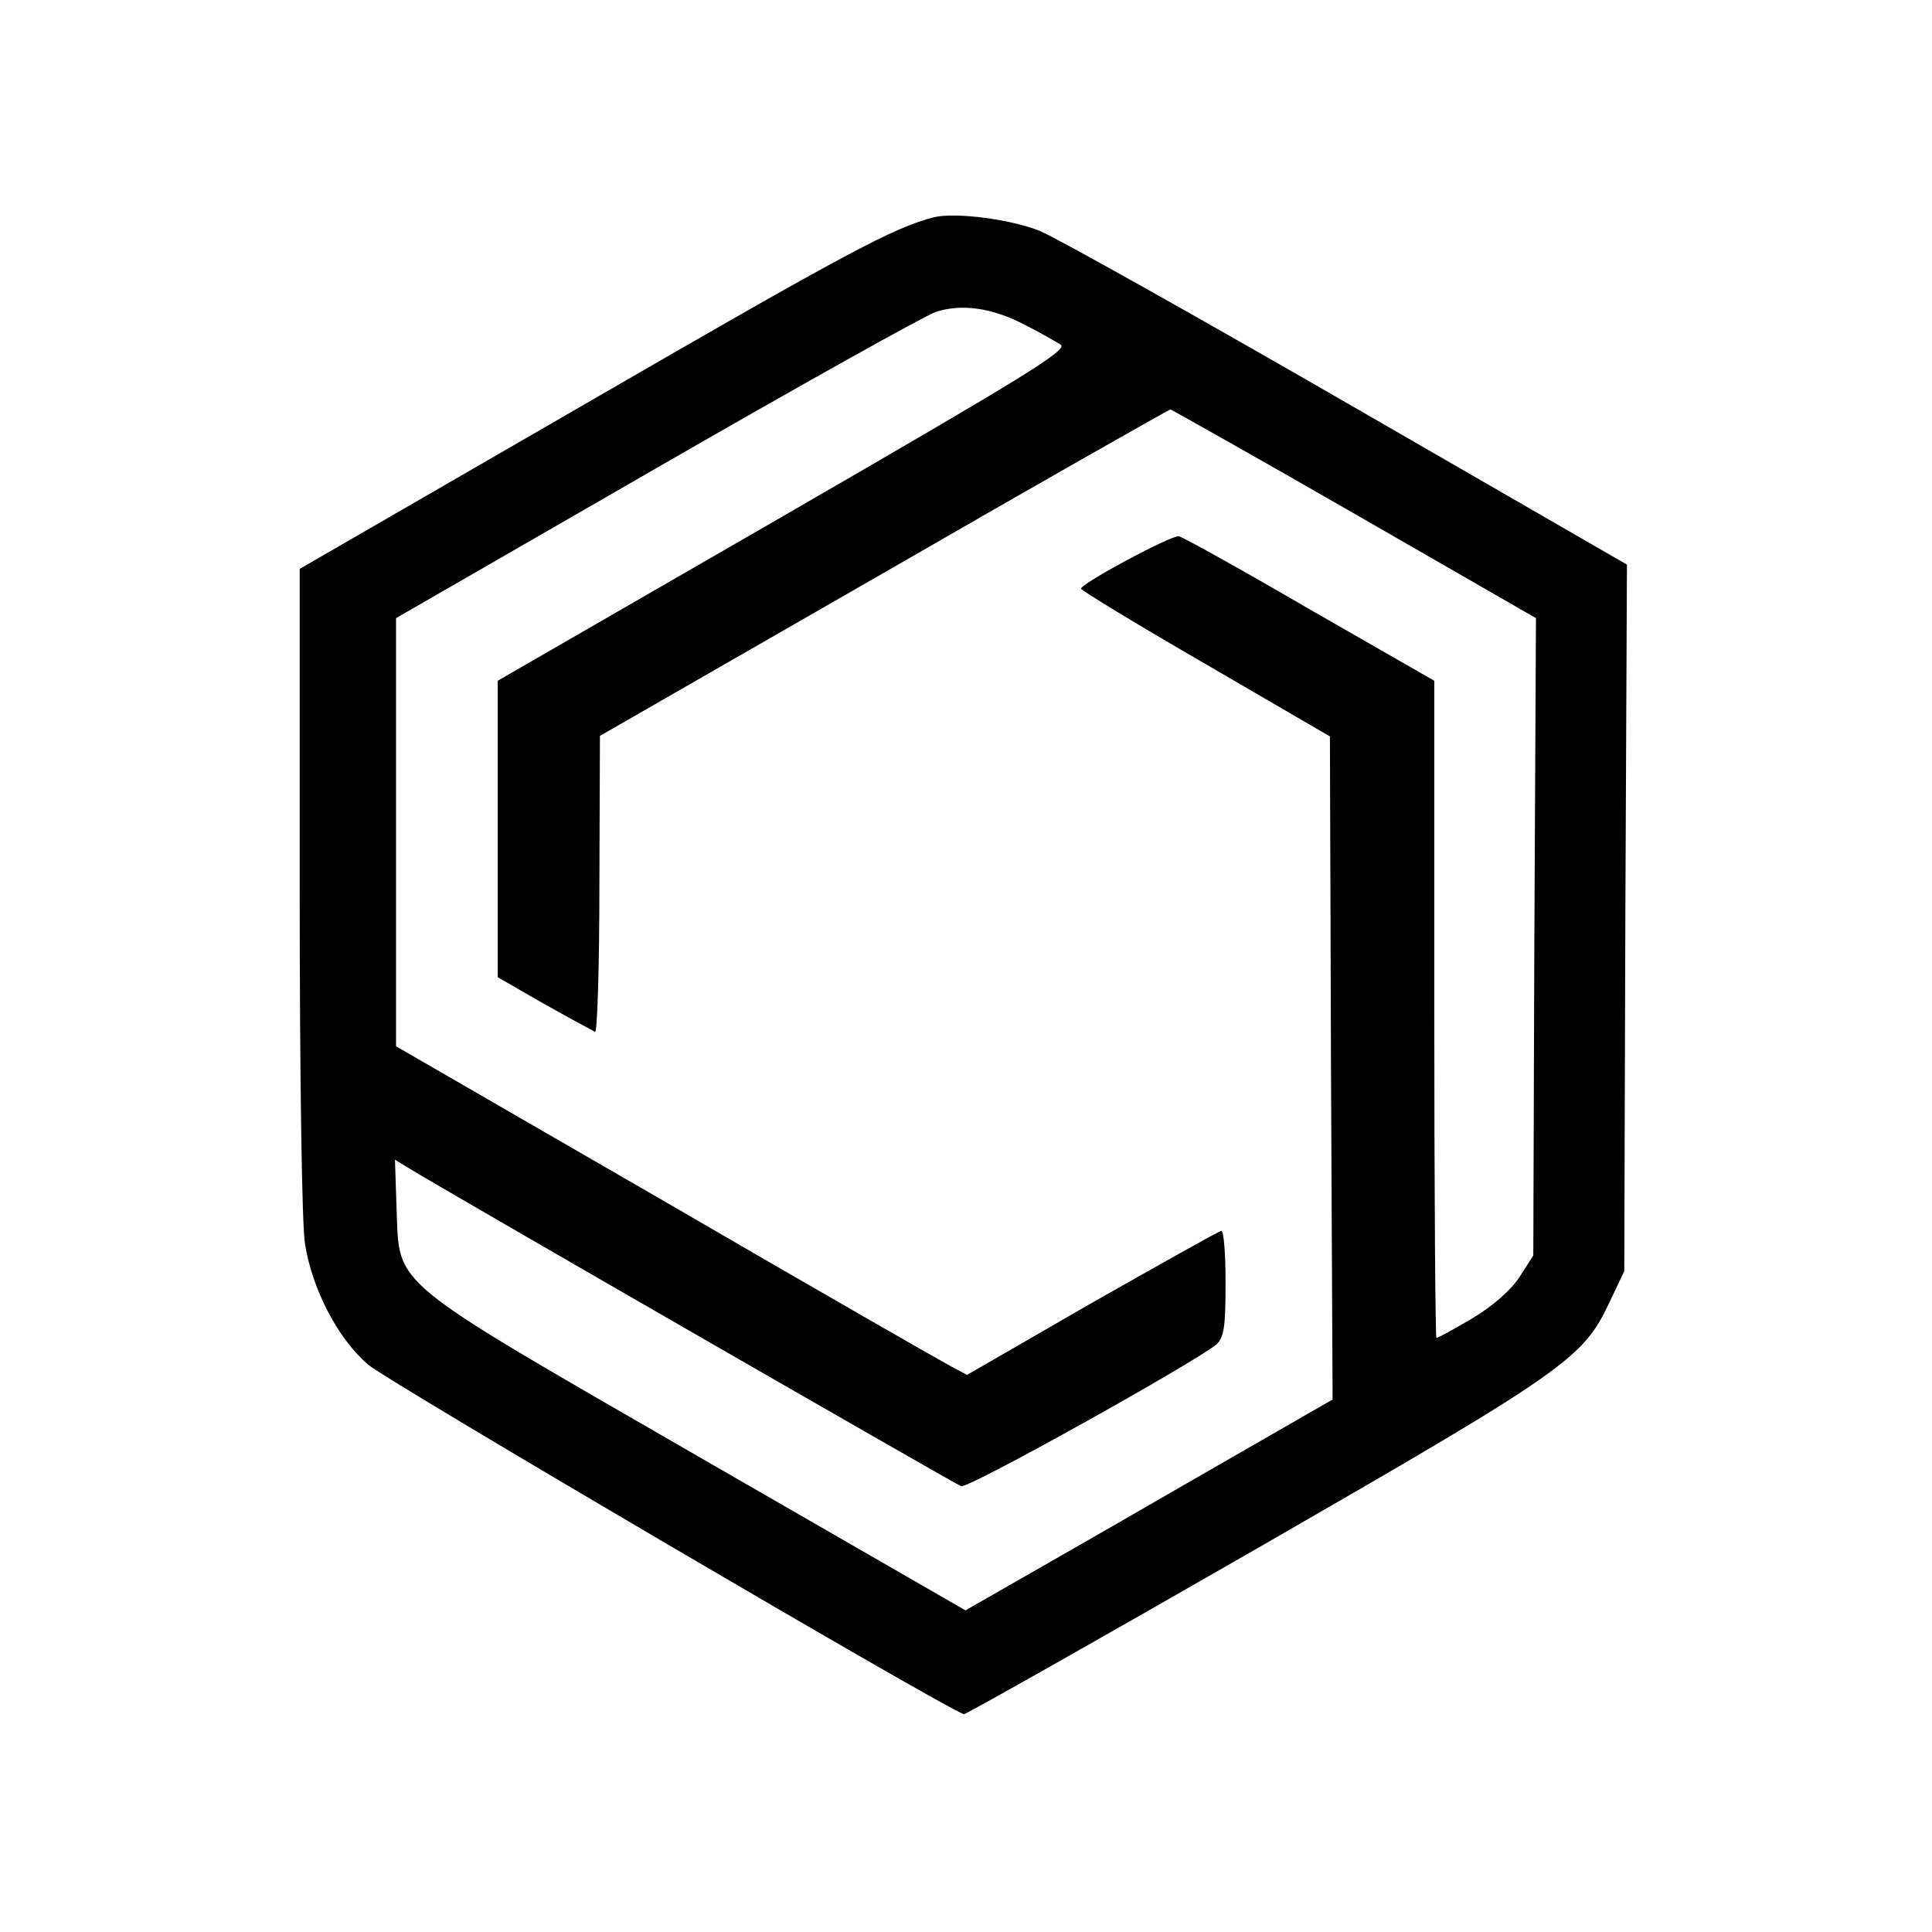 <svg xmlns="http://www.w3.org/2000/svg" width="481.333" height="481.333" version="1.0" viewBox="0 0 361 361"><path d="M174.5 40.6c-7.5 1.9-16.3 6.6-64.5 34.5l-54 31.2v60.1c0 34.5.4 62.7 1 66.1 1.4 8.6 6.2 17.7 11.8 22.5 3.6 3.1 108.2 64.5 111.3 65.3.3.1 24.9-13.8 54.5-30.8 58.2-33.5 61.2-35.6 66.2-46.3l2.7-5.7.2-66 .3-66-52-30c-28.6-16.5-54.5-31-57.6-32.3-5.3-2.2-15.9-3.6-19.9-2.6zm17 20.1c2.8 1.4 5.7 3.1 6.7 3.7 1.4 1-7 6.1-51.8 32L93 127.2v55.4l8.7 5c4.8 2.7 9.1 5 9.5 5.2.4.2.8-12.2.8-27.5l.1-27.8 53.1-30.5c29.1-16.8 53.3-30.5 53.5-30.5.3.1 15.8 8.8 34.4 19.5l33.9 19.5-.3 59.6-.2 59.5-2.7 4.2c-1.7 2.5-5.1 5.4-8.8 7.6-3.4 2-6.3 3.6-6.6 3.6-.2 0-.4-27.6-.4-61.4v-61.4l-23.2-13.3c-12.7-7.4-23.7-13.5-24.5-13.7-1.3-.3-18.3 8.8-18.3 9.8 0 .3 10.5 6.7 23.3 14.1l23.2 13.5.2 61.9.3 62-28.7 16.5c-15.7 9.1-31.2 17.9-34.3 19.7l-5.6 3.2-50-28.8c-58.4-33.7-55.7-31.5-56.3-46.3l-.3-9.1 3.3 2c7.4 4.5 101.2 58.5 102.5 59 1.3.5 43.6-23.1 47.7-26.5 1.4-1.3 1.7-3.2 1.7-11.4 0-5.4-.3-9.8-.8-9.8-.4 0-11.2 6.1-24.1 13.4l-23.4 13.5-3.2-1.7c-1.7-.9-25.8-14.7-53.3-30.7l-50.2-29v-80l48.6-28c26.7-15.4 50.2-28.5 52.2-29.2 4.9-1.6 10.6-.8 16.7 2.4z"/></svg>